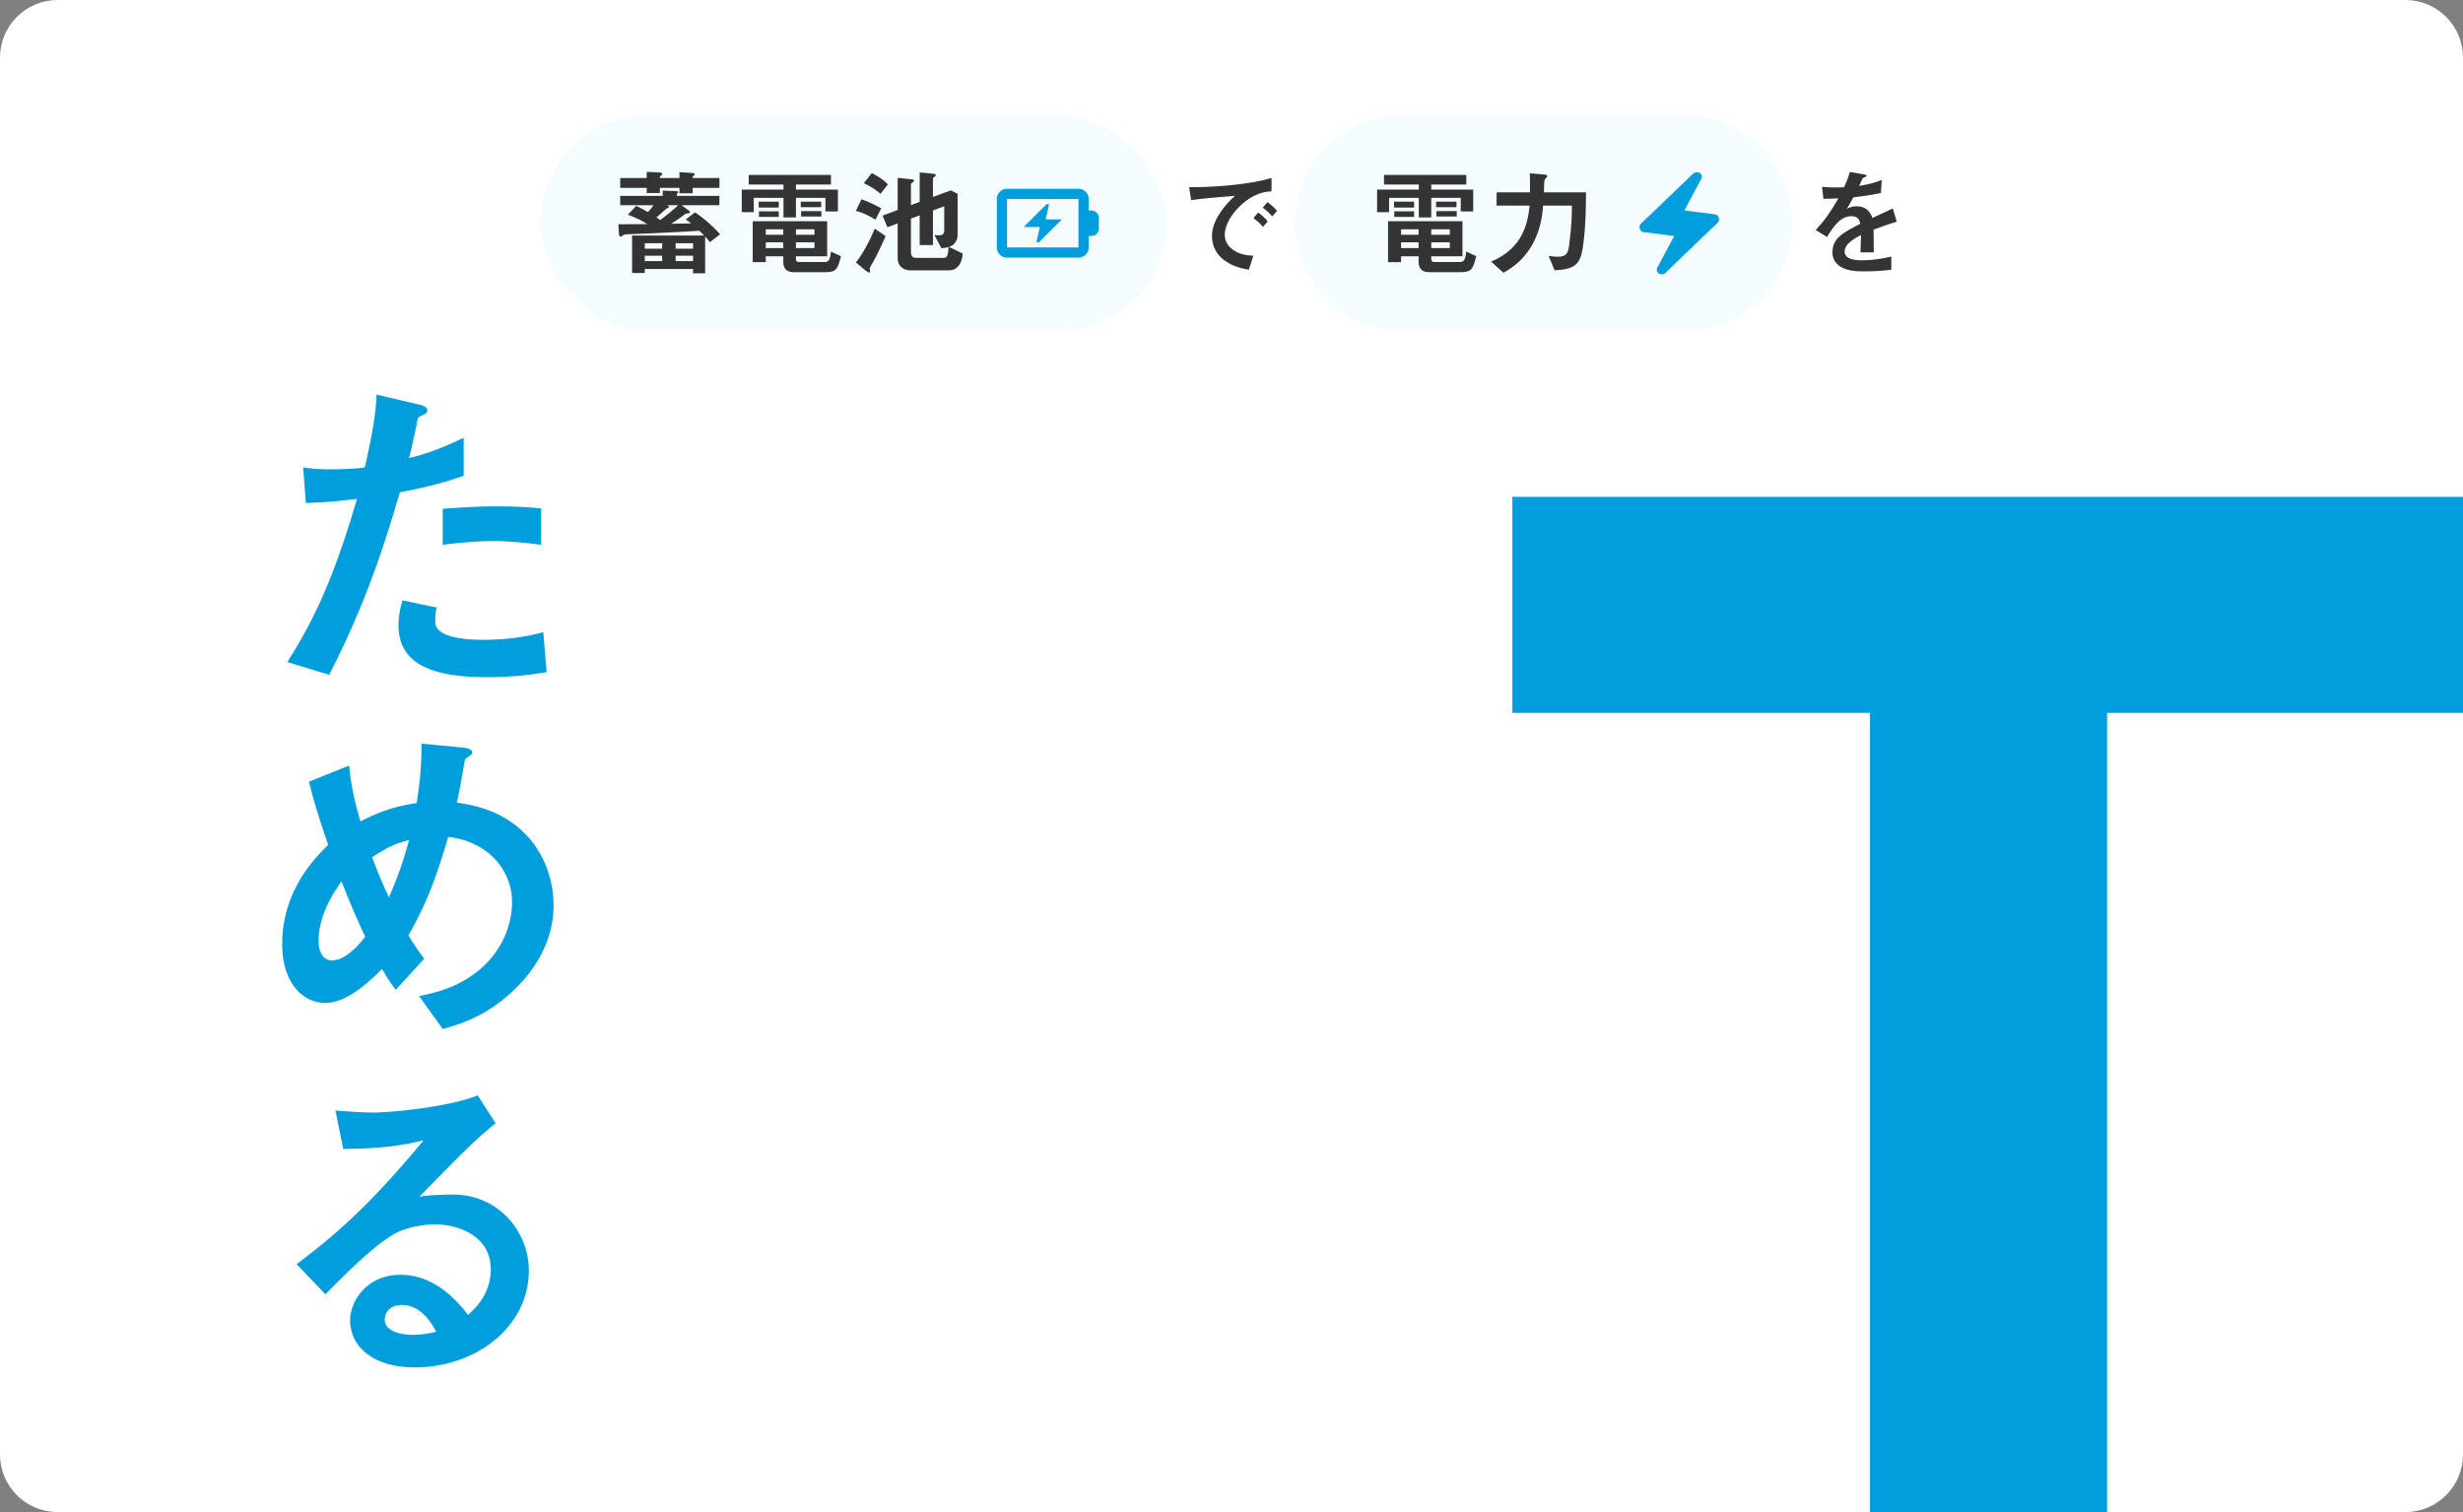 <svg width="342" height="210" viewBox="0 0 342 210" fill="none" xmlns="http://www.w3.org/2000/svg"><rect x="0" y="0" width="342" height="210" fill="#808080" stroke="none"/><g clip-path="url(#clip0_40000001_5941)"><path d="M0 8a8 8 0 018-8h326a8 8 0 018 8v194a8 8 0 01-8 8H8a8 8 0 01-8-8V8z" fill="#fff"/><path d="M210 99.008h49.655V210h32.925V99.008h49.668V69H210v30.008zM73.433 176.425c0 7.907-7.43 13.48-15.814 13.48-5.954 0-9.002-3.001-9.002-6.525 0-2.715 2.334-6.335 7.001-6.335 4.954 0 8.05 3.905 9.384 5.572 1.048-.952 3.144-2.953 3.144-6.335 0-4.715-4.62-6.239-7.717-6.239-2.048 0-4.287.571-5.43 1.191-2.953 1.571-7.145 5.811-9.812 8.526l-4.001-4.192c4.954-3.715 10.003-7.954 17.624-17.195-2.858.667-5.478 1.143-11.146 1.191l-1.096-5.335c1.144.095 3.859.286 5.335.286 1.81 0 9.907-.619 14.432-2.382l2.477 3.858c-2.858 2.382-3.667 3.144-10.574 10.194 1.572-.239 3.906-.286 4.62-.286 6.478 0 10.575 5.287 10.575 10.526zm-12.86 8.526c-.62-1.095-2.05-3.715-4.764-3.715-1.953 0-2.382 1.381-2.382 2.001 0 1.667 2.191 2.143 3.906 2.143 1.524 0 2.572-.286 3.24-.429zm16.289-59.193c0 5.668-3.382 9.717-5.477 11.717-3.906 3.763-7.717 4.811-9.908 5.43l-3.286-4.572c2.143-.429 5.81-1.191 9.05-4.24 2.81-2.715 3.858-6.049 3.858-8.859 0-4.144-3.096-8.335-8.86-9.002-1.429 4.81-2.762 8.859-5.525 13.67.905 1.476 1.381 2.191 2.191 3.239l-3.953 4.334c-.715-.952-1.191-1.667-1.906-2.905-1.381 1.381-4.715 4.715-7.859 4.715-3.334 0-6.002-3-6.002-8.145 0-7.478 4.573-12.003 6.383-13.813-1.334-3.858-2.048-6.24-2.667-8.764l5.573-2.239c.286 2.858.714 4.763 1.572 7.764 2.762-1.429 4.667-2.048 7.811-2.572.572-3.715.667-5.668.667-8.24l5.525.524c.429.047 1.524.143 1.524.714 0 .238-.19.334-.666.667-.143.095-.382.286-.382.476-.571 3.335-.619 3.668-1.095 5.812 2.096.333 5.478.857 8.621 3.524 3.668 3.144 4.811 7.431 4.811 10.765zM56.81 116.66c-1.715.429-2.762.858-5.144 2.382A70.795 70.795 0 0054 124.615c1.286-2.906 1.953-4.906 2.81-7.955zm-6.097 13.432c-1-2.143-1.762-3.81-3.286-7.668-3.001 4.048-3.192 7.144-3.192 8.288 0 1.381.572 2.667 1.858 2.667 2 0 3.953-2.429 4.62-3.287zm24.434-54.43c-3.572-.476-5.81-.524-6.525-.524-3.049 0-6.002.381-7.145.524v-5.001c2.477-.19 4.858-.334 7.383-.334 3.334 0 4.858.143 6.287.286v5.05zm-10.765-9.574c-1.619.524-3.62 1.286-8.859 2.287-2.334 7.906-4.81 15.575-9.812 25.34L39.9 91.951c2.858-4.62 5.906-9.764 9.67-22.672-3.811.476-5.43.523-7.098.571l-.381-4.954c.524.096 1.524.286 3.858.286.667 0 3.668-.047 4.716-.286.714-3.239 1.524-6.906 1.62-10.097l5.858 1.38c.095 0 1.19.239 1.19.763 0 .333-.142.476-.571.667-.62.286-.715.333-.81.81a114.19 114.19 0 01-1.143 5.191c2.81-.619 5.668-1.905 7.573-2.81v5.287zM75.91 93.334c-2.429.428-5.001.714-8.335.714-8.574 0-12.241-2.382-12.241-7.24 0-.238 0-1.762.571-3.43l4.716 1c-.19.906-.19 1.668-.19 1.763 0 .62.094 1 .57 1.43 1.334 1.237 4.954 1.285 6.05 1.285 4.43 0 7.002-.714 8.383-1.048l.476 5.525z" fill="#009EDC"/><rect x="75" y="16" width="87" height="30" rx="15" fill="#F4FCFF"/><path d="M99.992 32.536l-1.424 1.104a5.84 5.84 0 00-.656-.784v5.104h-1.68v-.608h-6.704v.56h-1.76v-5.2h10a13.305 13.305 0 00-.672-.672c-2.192.16-5.856.336-9.104.464-.24.016-1.2.016-1.344.096-.048.016-.272.176-.32.208a.258.258 0 01-.144.048c-.112 0-.224-.048-.24-.4l-.08-1.312c1.36 0 3.296-.016 4-.016-.656-.464-1.488-.848-2.688-1.312l1.168-1.216c.624.288 1.008.496 1.6.848.432-.416.56-.608.8-.944H86.12v-1.296h5.904v-.736l1.84.064c.096 0 .304.032.304.16 0 .08-.032.096-.128.176-.048.032-.064.064-.064.08v.256h5.92v1.296h-5.248l1.008.752c.048.032.144.112.144.208 0 .128-.096.144-.448.192-.128.016-.16.016-.592.352-.288.224-.8.576-1.568 1.072.144 0 1.824-.032 2.768-.064-.304-.24-.432-.336-.736-.544l1.296-.976c1.36.928 2.4 1.872 3.472 3.04zm-3.76 2v-.752h-2.416v.752h2.416zm0 1.728v-.752h-2.416v.752h2.416zm-4.288-1.728v-.752h-2.416v.752h2.416zm0 1.728v-.752h-2.416v.752h2.416zm7.952-10.176h-3.712v.752h-1.84v-.752h-2.72v.72H89.8v-.72h-3.68v-1.36h3.68v-.864l1.76.096c.128 0 .4.032.4.208 0 .096-.144.208-.16.208-.176.144-.176.16-.176.352h2.72v-.816l1.776.112c.208.016.336.064.336.176 0 .08-.048.128-.16.208-.112.08-.112.112-.112.32h3.712v1.36zm-5.728 2.416h-1.552c.144.048.272.08.272.208 0 .096-.048.112-.096.144-.048.032-.304.144-.352.192-.24.224-1.024.928-1.296 1.136.144.112.416.304.512.384.784-.544 2.176-1.728 2.512-2.064zm22.176.864h-1.728V27.48h-4.096v2.72h-1.728v-2.72h-4.128v1.984H103v-3.136h5.792v-.704h-4.832v-1.328h11.424v1.328h-4.864v.704h5.824v3.04zm-3.248 3.232v-.752h-2.576v.752h2.576zm3.664 2.976c-.448 2-.816 2.224-2.24 2.224h-4.32c-.96 0-1.44-.512-1.44-1.472v-.736h-2.432v.816h-1.808v-5.68h10.336v4.864h-4.336v.32c0 .32.08.48.464.48h3.472c.528 0 .816-.192.912-1.456l1.392.64zm-3.664-1.12v-.8h-2.576v.8h2.576zM108.76 32.6v-.752h-2.432v.752h2.432zm0 1.856v-.8h-2.432v.8h2.432zm-.624-5.632h-2.784v-.816h2.784v.816zm0 1.296h-2.752v-.768h2.752v.768zm5.888-1.344h-2.832v-.768h2.832v.768zm.032 1.296h-2.816v-.752h2.816v.752zm19.616 5.136c-.096 1.568-.912 2.336-1.84 2.336h-5.376c-.992 0-1.808-.544-1.808-1.712v-4.8l-1.424.528-.672-1.616 2.096-.784v-4.464l1.952.208c.128.016.32.048.32.176 0 .144-.208.272-.432.4v3.008l1.216-.448v-4.096l1.904.192c.112.016.336.064.336.176 0 .16-.208.256-.4.416v2.624l2.496-.912.928.48v5.648c0 .64-.192.96-.512 1.328-.16.176-.384.272-.688.4l1.904.912zm-1.968-.896a4.013 4.013 0 01-.992.144l-.96-1.792h.784c.368 0 .576-.256.576-.624v-3.392l-1.568.576v4.816h-1.84v-4.128l-1.216.448v4.56c0 .672.24.896.768.896h3.728c.464 0 .672-.176.72-1.504zm-8.416-8.704l-1.024 1.312a9.5 9.5 0 00-2.32-1.472l1.104-1.408c.56.288 1.472.768 2.24 1.568zm-.928 3.328l-.8 1.584c-.592-.4-1.712-.992-2.72-1.232l.784-1.616c1.12.416 1.792.736 2.736 1.264zm.608 3.856c-.48 1.184-1.424 3.072-1.808 3.728-.32.544-.384.656-.384.864 0 .048.048.288.048.352 0 .032-.016.112-.128.112-.096 0-.368-.16-.544-.304l-1.312-1.104c.896-1.04 2.048-3.232 2.624-4.688l1.504 1.04z" fill="#343434"/><mask id="a" style="mask-type:alpha" maskUnits="userSpaceOnUse" x="137" y="22" width="17" height="18"><path fill="#D9D9D9" d="M137 22.5h17v17h-17z"/></mask><g mask="url(#a)"><path d="M143.906 33.656h.354l3.188-3.187h-2.249l.478-2.125h-.354l-3.188 3.187h2.249l-.478 2.125zm-4.073.709h9.917v-6.73h-9.917v6.73zm0 1.416c-.389 0-.723-.139-1-.416a1.362 1.362 0 01-.416-1v-6.73c0-.39.138-.723.416-1a1.363 1.363 0 011-.416h9.917c.389 0 .723.139 1 .416.278.277.417.61.417 1v1.594h.354c.295 0 .546.104.752.31.207.207.31.457.31.753v1.416c0 .307-.103.561-.31.762-.206.2-.457.3-.752.3h-.354v1.595c0 .39-.139.723-.417 1a1.363 1.363 0 01-1 .416h-9.917z" fill="#009EDC"/></g><path d="M177.328 29.288l-.672.768c-.416-.48-.8-.832-1.328-1.216l.672-.768c.672.496.992.832 1.328 1.216zm-1.296 1.456l-.672.768c-.352-.432-.688-.752-1.312-1.232l.656-.768c.528.4.928.736 1.328 1.232zm.528-4.176c-.752.048-2.512.16-4.544 2.208-1.184 1.184-1.952 2.624-1.952 3.84 0 1.104.704 1.76 1.152 2.08 1.04.736 2.16.784 2.816.816l-.624 1.952c-.848-.144-2.64-.48-3.936-1.776-.768-.752-1.184-1.792-1.184-2.88 0-1.072.4-2.144 1.088-3.184.752-1.168 1.552-1.92 2.112-2.432-2.144.176-4.496.368-6.096.592l-.272-1.792c3.456.032 8.416-.352 11.44-1.28v1.856z" fill="#343434"/><path d="M179.857 31c0-8.284 6.716-15 15-15h39c8.284 0 15 6.716 15 15 0 8.284-6.716 15-15 15h-39c-8.284 0-15-6.716-15-15z" fill="#F4FCFF"/><path d="M204.561 29.368h-1.728V27.48h-4.096v2.72h-1.728v-2.72h-4.128v1.984h-1.664v-3.136h5.792v-.704h-4.832v-1.328h11.424v1.328h-4.864v.704h5.824v3.04zm-3.248 3.232v-.752h-2.576v.752h2.576zm3.664 2.976c-.448 2-.816 2.224-2.24 2.224h-4.32c-.96 0-1.44-.512-1.44-1.472v-.736h-2.432v.816h-1.808v-5.68h10.336v4.864h-4.336v.32c0 .32.08.48.464.48h3.472c.528 0 .816-.192.912-1.456l1.392.64zm-3.664-1.12v-.8h-2.576v.8h2.576zm-4.336-1.856v-.752h-2.432v.752h2.432zm0 1.856v-.8h-2.432v.8h2.432zm-.624-5.632h-2.784v-.816h2.784v.816zm0 1.296h-2.752v-.768h2.752v.768zm5.888-1.344h-2.832v-.768h2.832v.768zm.032 1.296h-2.816v-.752h2.816v.752zm17.952-3.36c-.016 2.048-.016 4.208-.336 6.912-.352 3.072-1.008 3.744-4.032 3.92l-.816-2c.336.048.896.112 1.28.112 1.248 0 1.424-.576 1.568-1.664.352-2.544.368-4.304.384-5.44h-4.016c-.16 3.168-1.408 7.136-5.504 9.328l-1.696-1.552c4.544-1.904 5.088-5.536 5.344-7.776h-4.592v-1.84h4.64c.016-1.408 0-2.096-.032-2.64l1.76.144c.432.032.672.064.672.24 0 .032 0 .08-.048.128-.048.064-.288.304-.32.368-.08.176-.096 1.44-.096 1.76h5.84z" fill="#343434"/><mask id="b" style="mask-type:alpha" maskUnits="userSpaceOnUse" x="224" y="22" width="18" height="18"><path fill="#FAA637" d="M224.857 22.5h17v17h-17z"/></mask><g mask="url(#b)"><path d="M232.471 32.77l-4.197-.53a.638.638 0 01-.575-.479.657.657 0 01.186-.726l7.242-6.941a.564.564 0 01.213-.133 1.02 1.02 0 01.336-.044c.236 0 .416.1.54.3a.575.575 0 01.009.62l-2.337 4.392 4.197.531a.638.638 0 01.575.478.657.657 0 01-.186.726l-7.242 6.942a.564.564 0 01-.213.133 1.02 1.02 0 01-.336.044.598.598 0 01-.541-.3.576.576 0 01-.008-.62l2.337-4.392z" fill="#009EDC"/></g><path d="M263.369 30.776c-1.264.4-2.032.672-3.216 1.12 0 .624.032 2.608.032 3.152h-1.856c.048-.912.064-1.696.08-2.4-.608.304-2.272 1.136-2.272 2.256 0 1.04 1.232 1.248 2.4 1.248 1.376 0 2.736-.208 4.08-.512v1.808c-1.52.24-3.296.24-3.808.24-.896 0-2.752 0-3.76-1.072-.608-.64-.608-1.344-.608-1.568 0-1.984 1.472-2.736 3.872-3.968-.096-.48-.288-1.056-1.216-1.056-1.568 0-2.528 1.456-3.408 2.896l-1.568-.976c1.264-1.36 2.064-2.496 3.152-4.4-.912.048-1.408.064-2.08.064l-.192-1.664c.96.08 1.664.112 3.056.064.4-.864.608-1.424.8-2.128l2 .352c.048.016.32.048.32.16 0 .096-.064.144-.16.176-.032.016-.352.16-.368.16-.016.016-.416.912-.496 1.088 1.472-.24 2.192-.448 3.136-.816l-.112 1.792c-1.44.336-2.752.48-3.824.608-.512.944-.64 1.168-.912 1.584.208-.096.688-.336 1.376-.336 1.104 0 1.808.56 2.176 1.616 1.872-.88 2.08-.976 2.832-1.312l.544 1.824z" fill="#343434"/></g><defs><clipPath id="clip0_40000001_5941"><path d="M0 8a8 8 0 018-8h326a8 8 0 018 8v194a8 8 0 01-8 8H8a8 8 0 01-8-8V8z" fill="#fff"/></clipPath></defs></svg>